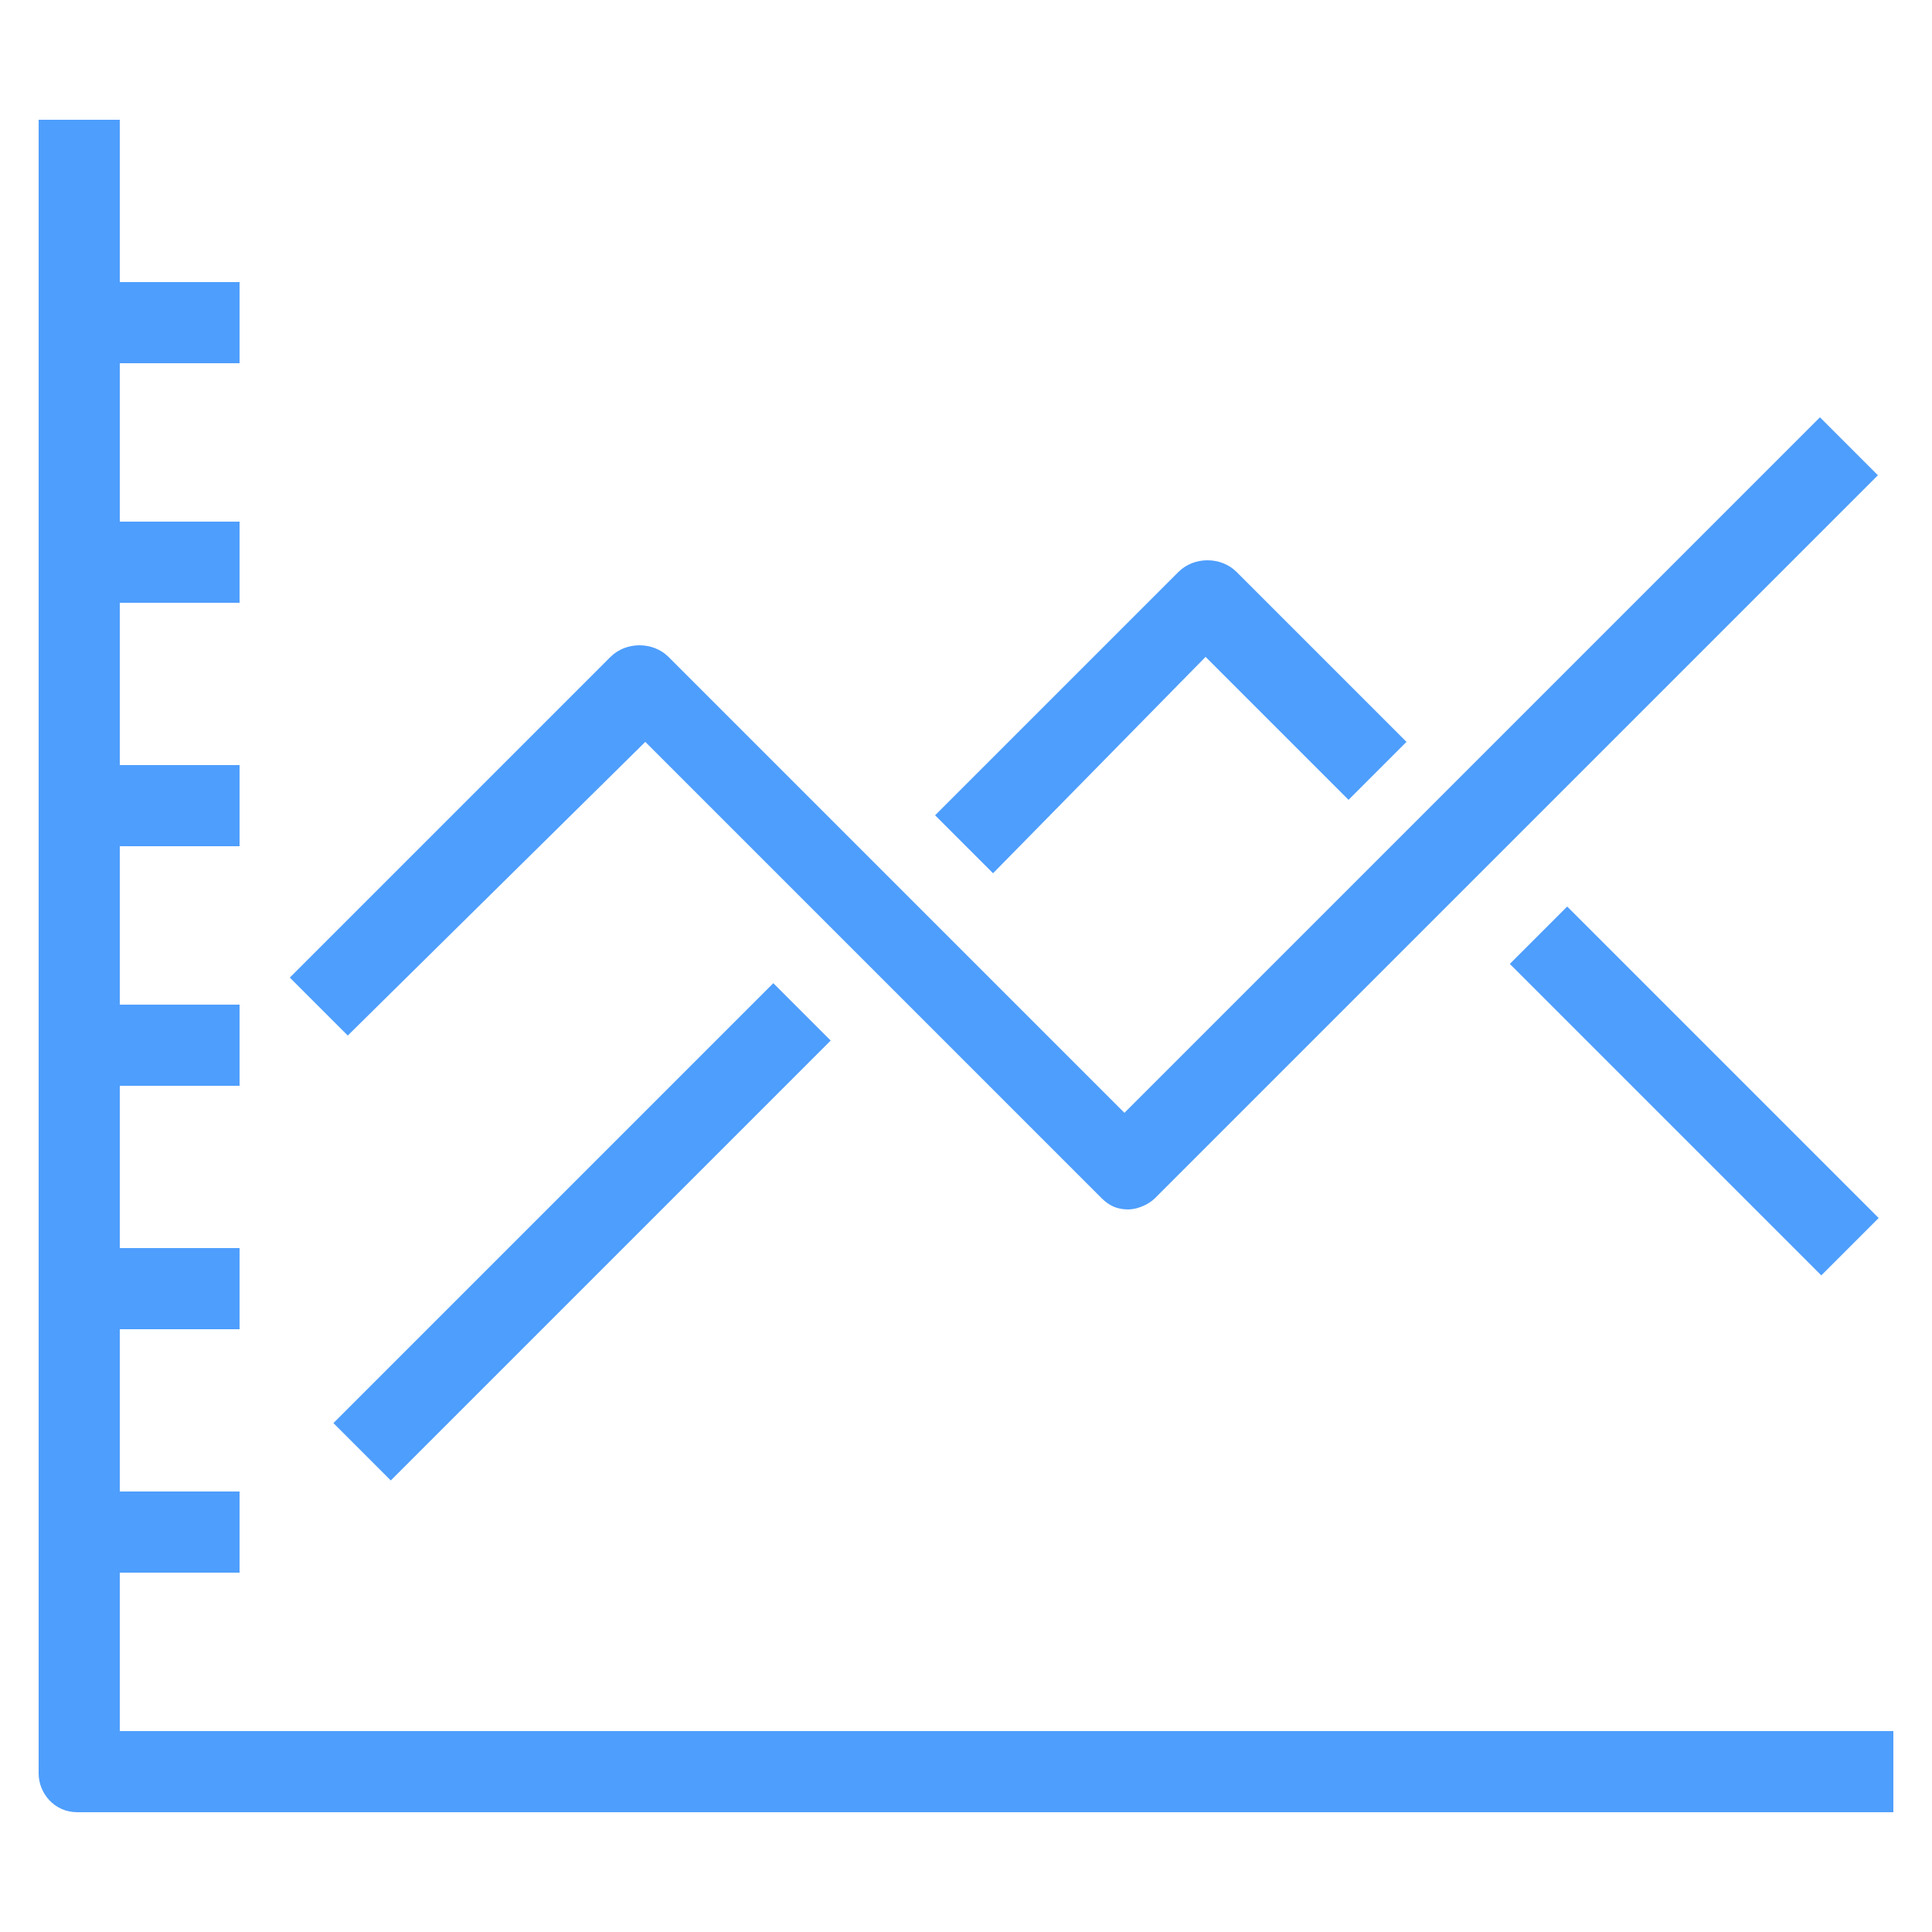 <?xml version="1.0" encoding="UTF-8"?>
<svg xmlns="http://www.w3.org/2000/svg" version="1.1" viewBox="0 0 50 50">
  <defs>
    <style>
      .cls-1 {
        fill: #4e9efd;
      }
    </style>
  </defs>
  <!-- Generator: Adobe Illustrator 28.7.1, SVG Export Plug-In . SVG Version: 1.2.0 Build 142)  -->
  <g>
    <g id="Layer_1">
      <g>
        <path class="cls-1" d="M29.2,31.3c-.3,0-.5-.1-.7-.3l-11.8-11.8-7.7,7.6-1.5-1.5,8.3-8.3c.4-.4,1.1-.4,1.5,0l11.8,11.8,18-18,1.5,1.5-18.7,18.7c-.2.2-.5.3-.7.3Z"/>
        <rect class="cls-1" x="42.8" y="22.5" width="2.1" height="11.4" transform="translate(-7.1 39.3) rotate(-45)"/>
        <path class="cls-1" d="M25.7,22.6l-1.5-1.5,6.3-6.3c.4-.4,1.1-.4,1.5,0l4.4,4.4-1.5,1.5-3.7-3.7-5.5,5.6Z"/>
        <rect class="cls-1" x="7" y="30.8" width="16.1" height="2.1" transform="translate(-18.1 20) rotate(-45)"/>
        <path class="cls-1" d="M49,46.9H2c-.6,0-1-.5-1-1V3.1h2.1v41.7h45.9v2.1Z"/>
        <rect class="cls-1" x="2" y="38.6" width="4.2" height="2.1"/>
        <rect class="cls-1" x="2" y="32.3" width="4.2" height="2.1"/>
        <rect class="cls-1" x="2" y="26" width="4.2" height="2.1"/>
        <rect class="cls-1" x="2" y="19.8" width="4.2" height="2.1"/>
        <rect class="cls-1" x="2" y="13.5" width="4.2" height="2.1"/>
        <rect class="cls-1" x="2" y="7.3" width="4.2" height="2.1"/>
      </g>
    </g>
  </g>
</svg>